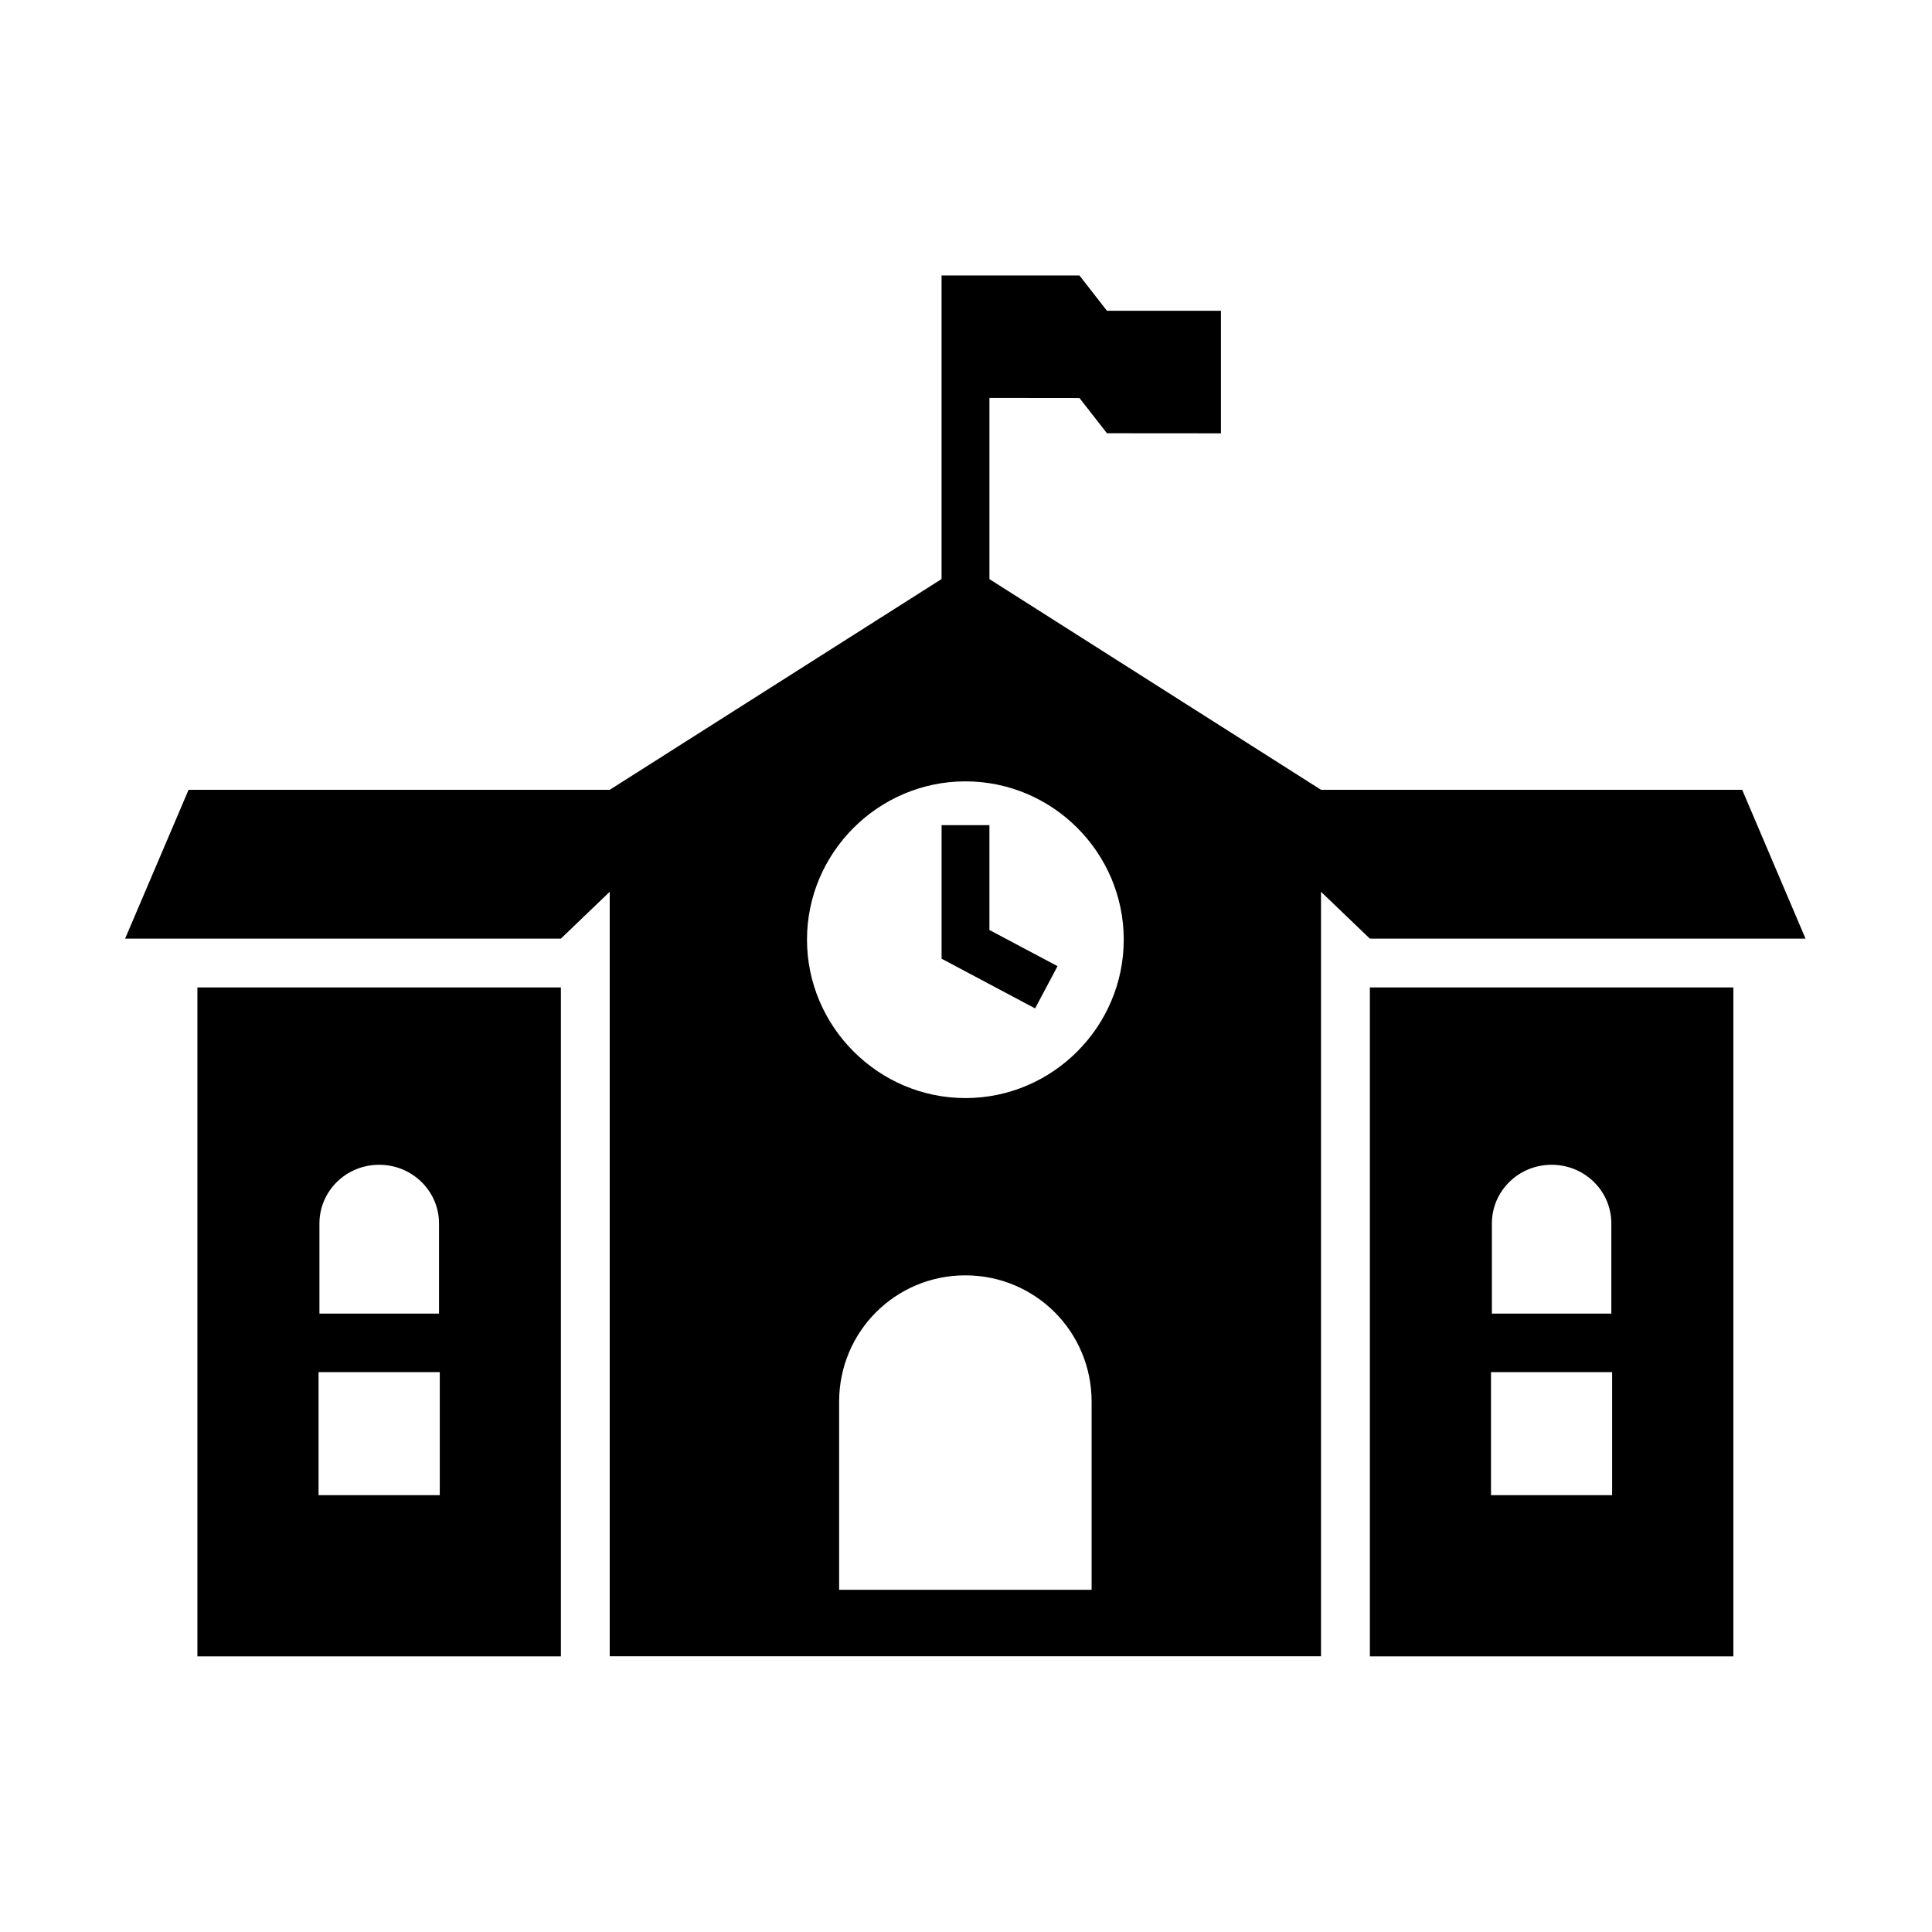 <?xml version="1.0" encoding="UTF-8"?>
<!-- Uploaded to: ICON Repo, www.svgrepo.com, Generator: ICON Repo Mixer Tools -->
<svg fill="#000000" width="800px" height="800px" version="1.1" viewBox="144 144 512 512" xmlns="http://www.w3.org/2000/svg">
 <g>
  <path d="m399.82 481.98c18.547 0 33.469 14.93 33.469 33.469v49.859h-66.91v-49.859c0-18.539 14.926-33.469 33.441-33.469zm0.027-130.91c23.094 0 41.957 18.859 41.957 41.949 0 23.062-18.863 41.984-41.957 41.984-23.055 0-41.984-18.922-41.984-41.984 0-23.09 18.922-41.949 41.984-41.949zm-6.324-134.06v80.441l-87.938 55.855h-111.61l-16.824 39.449h115.48l12.949-12.422v202.6h188.5v-202.6l12.949 12.422h115.46l-16.793-39.449h-111.61l-87.875-55.832v-48.02l23.855 0.027 7.285 9.332 30.207 0.023v-32.477h-30.207l-7.285-9.359z" fill-rule="evenodd"/>
  <path d="m228.42 507.63h32.125v32.602h-32.125zm16.066-54.953c8.77 0 15.859 6.969 15.859 15.566v23.875h-31.691v-23.875c0-8.598 7.047-15.566 15.832-15.566zm-48.172-46.996v177.27h96.328v-177.27z" fill-rule="evenodd"/>
  <path d="m393.53 362.67v35.395l24.781 13.172 5.945-11.195-18.047-9.582v-27.789z"/>
  <path d="m539.13 507.63h32.098v32.602h-32.098zm16.066-54.953c8.777 0 15.828 6.969 15.828 15.566v23.875h-31.66v-23.875c0-8.598 7.055-15.566 15.832-15.566zm-48.164-46.996v177.27h96.328v-177.27z" fill-rule="evenodd"/>
 </g>
</svg>